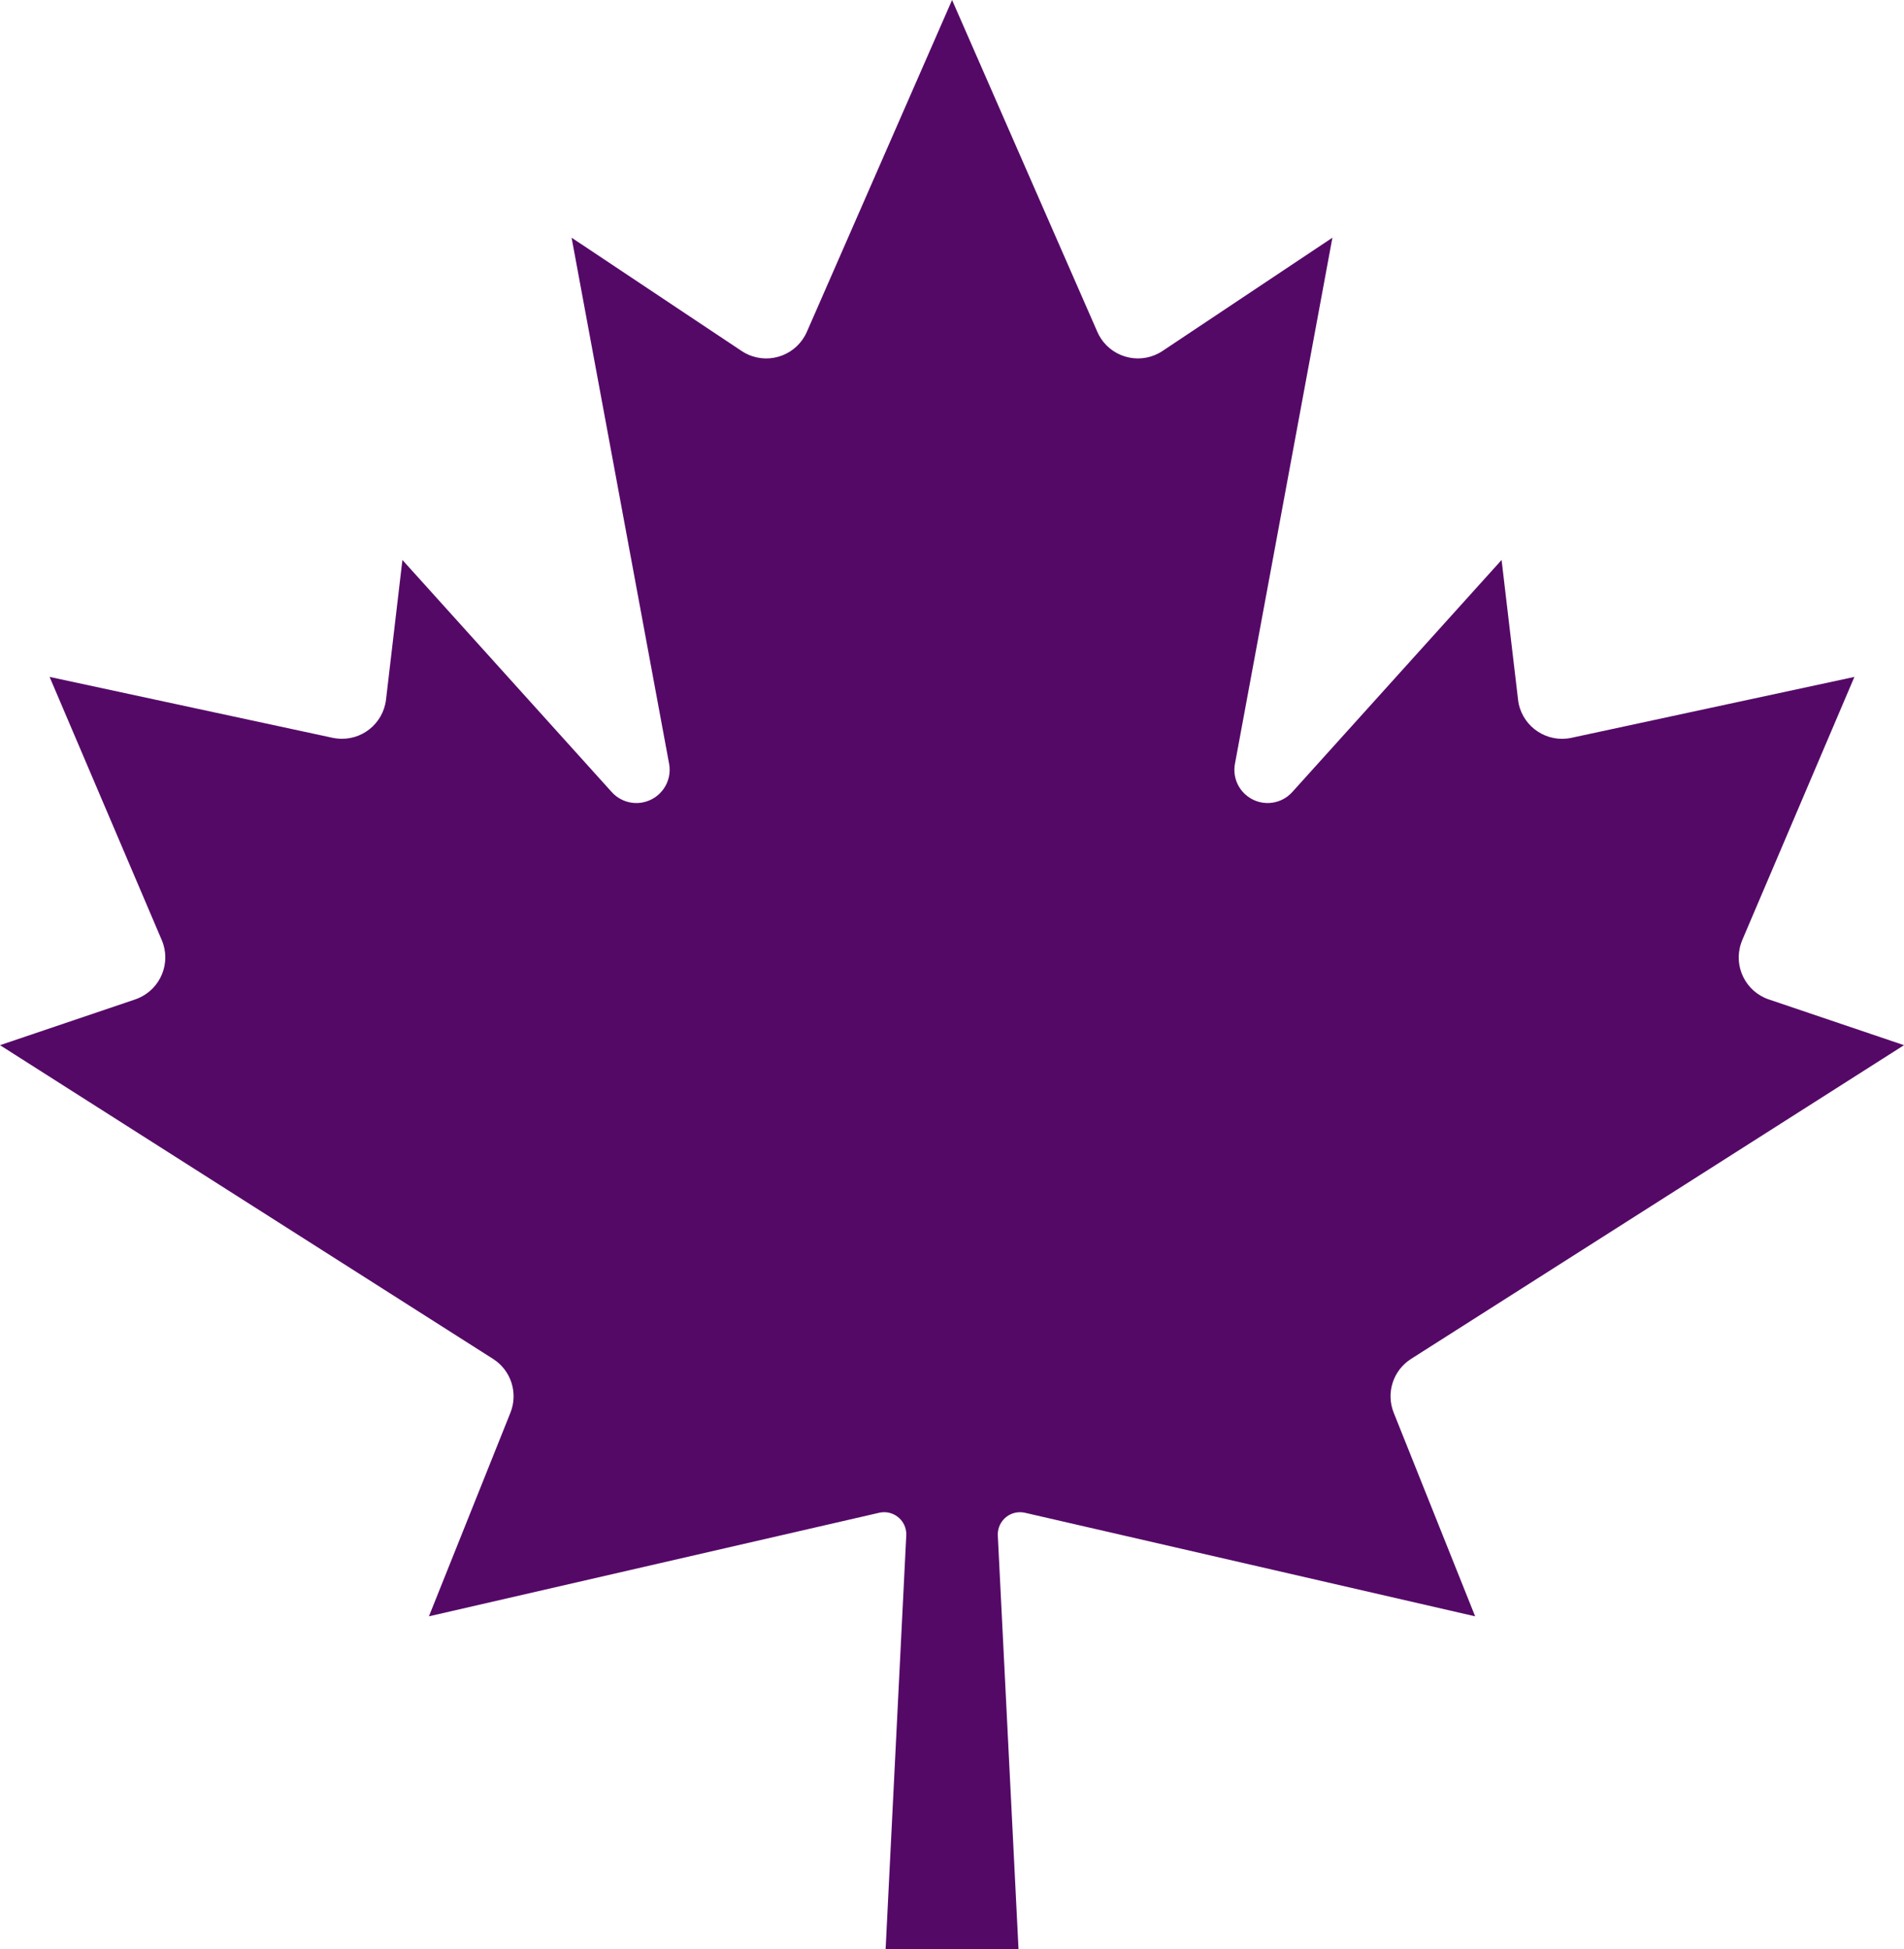 <svg width="296" height="303" xmlns="http://www.w3.org/2000/svg" xmlns:xlink="http://www.w3.org/1999/xlink" xml:space="preserve" overflow="hidden"><defs><clipPath id="clip0"><rect x="2052" y="1086" width="296" height="303"/></clipPath></defs><g clip-path="url(#clip0)" transform="translate(-2052 -1086)"><path d="M2271.37 1297.25 2348 1248.48 2326.99 1241.37C2323.38 1240.15 2321.45 1236.24 2322.67 1232.64 2322.72 1232.48 2322.79 1232.31 2322.85 1232.15L2340.29 1191.23 2296.29 1200.7C2292.57 1201.5 2288.9 1199.13 2288.1 1195.41 2288.06 1195.2 2288.02 1194.98 2288 1194.77L2285.44 1173.05 2252.9 1209.13C2250.99 1211.25 2247.73 1211.42 2245.61 1209.51 2244.27 1208.31 2243.66 1206.5 2243.99 1204.73L2259.14 1122.95 2232.73 1140.56C2229.57 1142.67 2225.29 1141.82 2223.18 1138.66 2222.95 1138.32 2222.76 1137.97 2222.6 1137.6L2200.01 1086 2177.43 1137.6C2175.9 1141.08 2171.84 1142.67 2168.35 1141.14 2167.98 1140.98 2167.63 1140.79 2167.29 1140.56L2140.86 1122.95 2156.02 1204.73C2156.54 1207.54 2154.68 1210.23 2151.88 1210.75 2150.11 1211.08 2148.3 1210.46 2147.1 1209.13L2114.56 1173.05 2112.01 1194.77C2111.56 1198.54 2108.14 1201.25 2104.36 1200.8 2104.15 1200.78 2103.93 1200.74 2103.72 1200.7L2059.71 1191.23 2077.15 1232.15C2078.64 1235.65 2077 1239.69 2073.5 1241.18 2073.34 1241.25 2073.18 1241.31 2073.01 1241.37L2052 1248.48 2128.65 1297.25C2131.45 1299.03 2132.58 1302.54 2131.35 1305.62L2118.68 1337.27 2188.68 1321.17C2190.53 1320.74 2192.38 1321.9 2192.81 1323.75 2192.88 1324.06 2192.91 1324.38 2192.89 1324.7L2189.68 1389 2210.34 1389 2207.12 1324.69C2207.04 1322.79 2208.51 1321.17 2210.41 1321.09 2210.72 1321.07 2211.03 1321.1 2211.34 1321.17L2281.33 1337.27 2268.67 1305.62C2267.44 1302.54 2268.57 1299.03 2271.37 1297.25Z" fill="#550967" fill-rule="evenodd"/></g></svg>